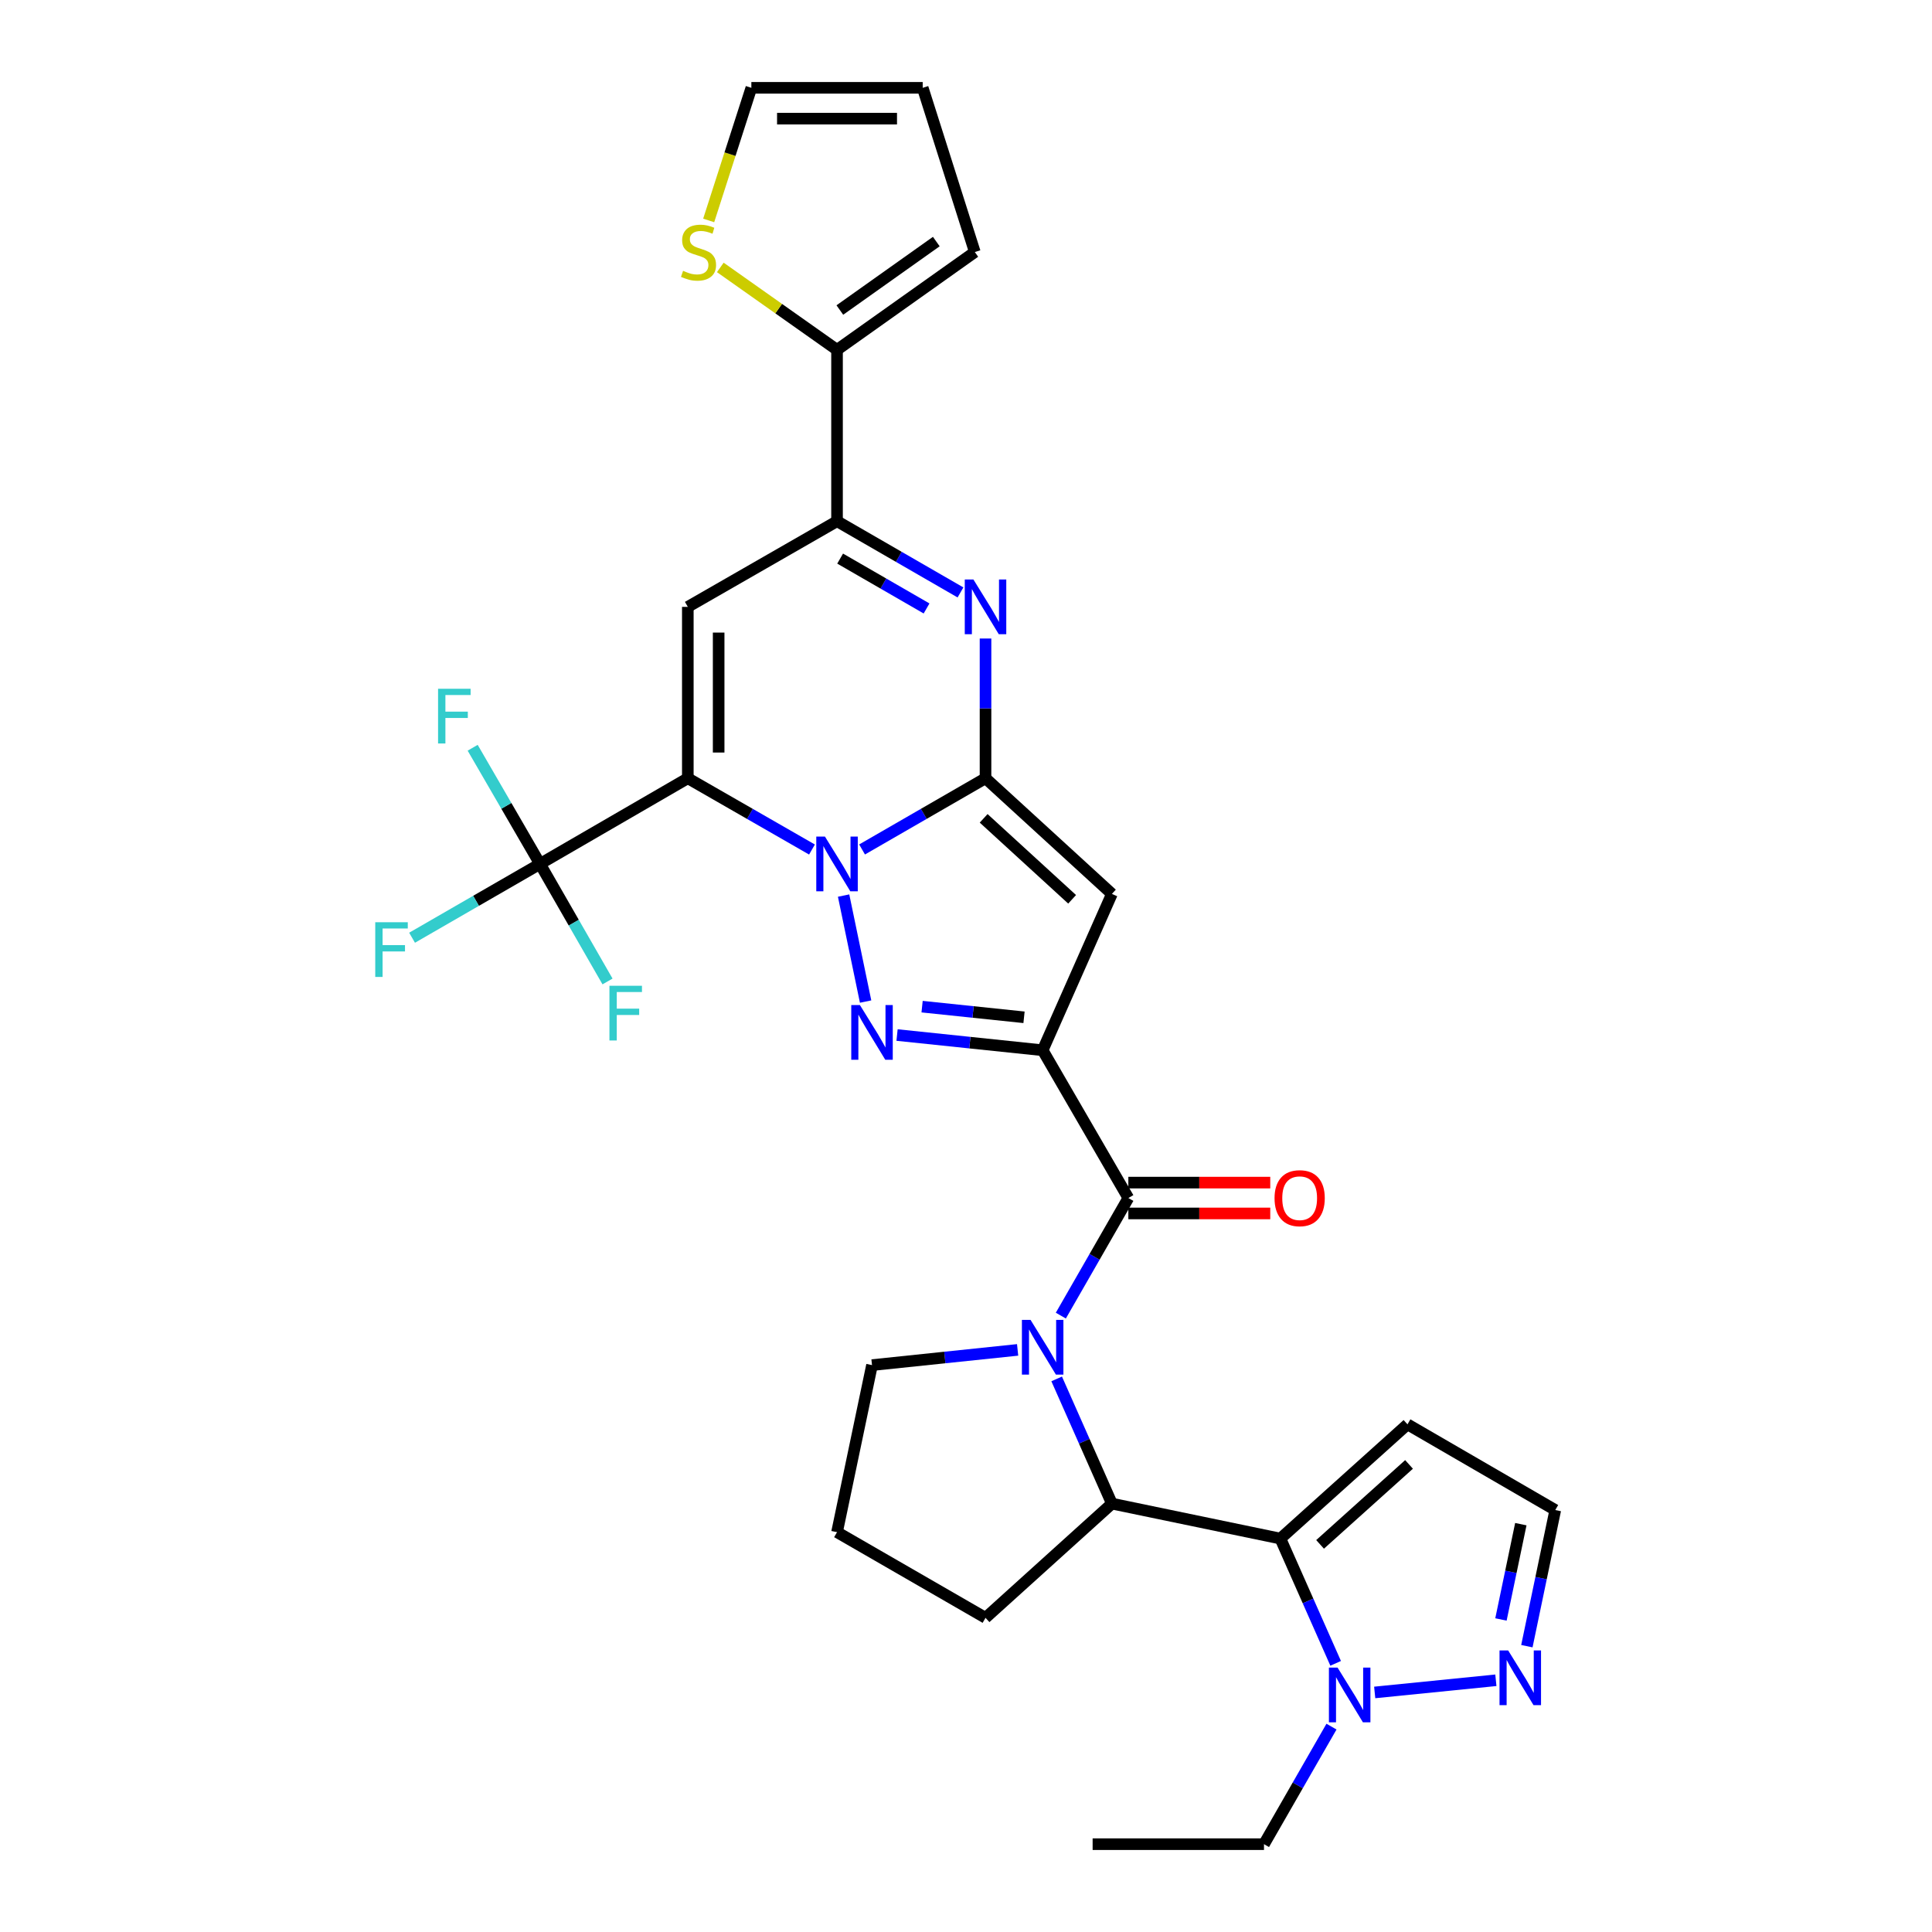 <?xml version='1.0' encoding='iso-8859-1'?>
<svg version='1.1' baseProfile='full'
              xmlns='http://www.w3.org/2000/svg'
                      xmlns:rdkit='http://www.rdkit.org/xml'
                      xmlns:xlink='http://www.w3.org/1999/xlink'
                  xml:space='preserve'
width='1000px' height='1000px' viewBox='0 0 1000 1000'>
<!-- END OF HEADER -->
<rect style='opacity:1.0;fill:#FFFFFF;stroke:none' width='1000' height='1000' x='0' y='0'> </rect>
<path class='bond-0' d='M 420.279,439.716 L 388.146,421.266' style='fill:none;fill-rule:evenodd;stroke:#0000FF;stroke-width:6px;stroke-linecap:butt;stroke-linejoin:miter;stroke-opacity:1' />
<path class='bond-0' d='M 388.146,421.266 L 356.013,402.817' style='fill:none;fill-rule:evenodd;stroke:#000000;stroke-width:6px;stroke-linecap:butt;stroke-linejoin:miter;stroke-opacity:1' />
<path class='bond-1' d='M 446.204,439.685 L 478.154,421.251' style='fill:none;fill-rule:evenodd;stroke:#0000FF;stroke-width:6px;stroke-linecap:butt;stroke-linejoin:miter;stroke-opacity:1' />
<path class='bond-1' d='M 478.154,421.251 L 510.105,402.817' style='fill:none;fill-rule:evenodd;stroke:#000000;stroke-width:6px;stroke-linecap:butt;stroke-linejoin:miter;stroke-opacity:1' />
<path class='bond-3' d='M 436.647,463.548 L 448.037,518.409' style='fill:none;fill-rule:evenodd;stroke:#0000FF;stroke-width:6px;stroke-linecap:butt;stroke-linejoin:miter;stroke-opacity:1' />
<path class='bond-7' d='M 356.013,402.817 L 356.013,314.119' style='fill:none;fill-rule:evenodd;stroke:#000000;stroke-width:6px;stroke-linecap:butt;stroke-linejoin:miter;stroke-opacity:1' />
<path class='bond-7' d='M 371.973,389.512 L 371.973,327.424' style='fill:none;fill-rule:evenodd;stroke:#000000;stroke-width:6px;stroke-linecap:butt;stroke-linejoin:miter;stroke-opacity:1' />
<path class='bond-11' d='M 356.013,402.817 L 279.507,447.161' style='fill:none;fill-rule:evenodd;stroke:#000000;stroke-width:6px;stroke-linecap:butt;stroke-linejoin:miter;stroke-opacity:1' />
<path class='bond-4' d='M 510.105,402.817 L 575.518,462.687' style='fill:none;fill-rule:evenodd;stroke:#000000;stroke-width:6px;stroke-linecap:butt;stroke-linejoin:miter;stroke-opacity:1' />
<path class='bond-4' d='M 509.141,423.571 L 554.93,465.48' style='fill:none;fill-rule:evenodd;stroke:#000000;stroke-width:6px;stroke-linecap:butt;stroke-linejoin:miter;stroke-opacity:1' />
<path class='bond-5' d='M 510.105,402.817 L 510.105,366.656' style='fill:none;fill-rule:evenodd;stroke:#000000;stroke-width:6px;stroke-linecap:butt;stroke-linejoin:miter;stroke-opacity:1' />
<path class='bond-5' d='M 510.105,366.656 L 510.105,330.496' style='fill:none;fill-rule:evenodd;stroke:#0000FF;stroke-width:6px;stroke-linecap:butt;stroke-linejoin:miter;stroke-opacity:1' />
<path class='bond-2' d='M 539.677,543.608 L 501.994,539.67' style='fill:none;fill-rule:evenodd;stroke:#000000;stroke-width:6px;stroke-linecap:butt;stroke-linejoin:miter;stroke-opacity:1' />
<path class='bond-2' d='M 501.994,539.67 L 464.312,535.732' style='fill:none;fill-rule:evenodd;stroke:#0000FF;stroke-width:6px;stroke-linecap:butt;stroke-linejoin:miter;stroke-opacity:1' />
<path class='bond-2' d='M 530.031,526.553 L 503.653,523.796' style='fill:none;fill-rule:evenodd;stroke:#000000;stroke-width:6px;stroke-linecap:butt;stroke-linejoin:miter;stroke-opacity:1' />
<path class='bond-2' d='M 503.653,523.796 L 477.276,521.039' style='fill:none;fill-rule:evenodd;stroke:#0000FF;stroke-width:6px;stroke-linecap:butt;stroke-linejoin:miter;stroke-opacity:1' />
<path class='bond-8' d='M 539.677,543.608 L 584.03,620.096' style='fill:none;fill-rule:evenodd;stroke:#000000;stroke-width:6px;stroke-linecap:butt;stroke-linejoin:miter;stroke-opacity:1' />
<path class='bond-31' d='M 539.677,543.608 L 575.518,462.687' style='fill:none;fill-rule:evenodd;stroke:#000000;stroke-width:6px;stroke-linecap:butt;stroke-linejoin:miter;stroke-opacity:1' />
<path class='bond-10' d='M 497.147,306.643 L 465.196,288.209' style='fill:none;fill-rule:evenodd;stroke:#0000FF;stroke-width:6px;stroke-linecap:butt;stroke-linejoin:miter;stroke-opacity:1' />
<path class='bond-10' d='M 465.196,288.209 L 433.245,269.775' style='fill:none;fill-rule:evenodd;stroke:#000000;stroke-width:6px;stroke-linecap:butt;stroke-linejoin:miter;stroke-opacity:1' />
<path class='bond-10' d='M 479.585,314.937 L 457.22,302.033' style='fill:none;fill-rule:evenodd;stroke:#0000FF;stroke-width:6px;stroke-linecap:butt;stroke-linejoin:miter;stroke-opacity:1' />
<path class='bond-10' d='M 457.22,302.033 L 434.854,289.13' style='fill:none;fill-rule:evenodd;stroke:#000000;stroke-width:6px;stroke-linecap:butt;stroke-linejoin:miter;stroke-opacity:1' />
<path class='bond-6' d='M 549.086,680.959 L 566.558,650.528' style='fill:none;fill-rule:evenodd;stroke:#0000FF;stroke-width:6px;stroke-linecap:butt;stroke-linejoin:miter;stroke-opacity:1' />
<path class='bond-6' d='M 566.558,650.528 L 584.03,620.096' style='fill:none;fill-rule:evenodd;stroke:#000000;stroke-width:6px;stroke-linecap:butt;stroke-linejoin:miter;stroke-opacity:1' />
<path class='bond-12' d='M 546.929,713.719 L 561.223,745.993' style='fill:none;fill-rule:evenodd;stroke:#0000FF;stroke-width:6px;stroke-linecap:butt;stroke-linejoin:miter;stroke-opacity:1' />
<path class='bond-12' d='M 561.223,745.993 L 575.518,778.267' style='fill:none;fill-rule:evenodd;stroke:#000000;stroke-width:6px;stroke-linecap:butt;stroke-linejoin:miter;stroke-opacity:1' />
<path class='bond-26' d='M 526.717,698.701 L 489.034,702.639' style='fill:none;fill-rule:evenodd;stroke:#0000FF;stroke-width:6px;stroke-linecap:butt;stroke-linejoin:miter;stroke-opacity:1' />
<path class='bond-26' d='M 489.034,702.639 L 451.352,706.577' style='fill:none;fill-rule:evenodd;stroke:#000000;stroke-width:6px;stroke-linecap:butt;stroke-linejoin:miter;stroke-opacity:1' />
<path class='bond-32' d='M 356.013,314.119 L 433.245,269.775' style='fill:none;fill-rule:evenodd;stroke:#000000;stroke-width:6px;stroke-linecap:butt;stroke-linejoin:miter;stroke-opacity:1' />
<path class='bond-19' d='M 584.03,628.076 L 620.757,628.076' style='fill:none;fill-rule:evenodd;stroke:#000000;stroke-width:6px;stroke-linecap:butt;stroke-linejoin:miter;stroke-opacity:1' />
<path class='bond-19' d='M 620.757,628.076 L 657.484,628.076' style='fill:none;fill-rule:evenodd;stroke:#FF0000;stroke-width:6px;stroke-linecap:butt;stroke-linejoin:miter;stroke-opacity:1' />
<path class='bond-19' d='M 584.03,612.116 L 620.757,612.116' style='fill:none;fill-rule:evenodd;stroke:#000000;stroke-width:6px;stroke-linecap:butt;stroke-linejoin:miter;stroke-opacity:1' />
<path class='bond-19' d='M 620.757,612.116 L 657.484,612.116' style='fill:none;fill-rule:evenodd;stroke:#FF0000;stroke-width:6px;stroke-linecap:butt;stroke-linejoin:miter;stroke-opacity:1' />
<path class='bond-9' d='M 662.735,796.374 L 575.518,778.267' style='fill:none;fill-rule:evenodd;stroke:#000000;stroke-width:6px;stroke-linecap:butt;stroke-linejoin:miter;stroke-opacity:1' />
<path class='bond-13' d='M 662.735,796.374 L 677.033,828.657' style='fill:none;fill-rule:evenodd;stroke:#000000;stroke-width:6px;stroke-linecap:butt;stroke-linejoin:miter;stroke-opacity:1' />
<path class='bond-13' d='M 677.033,828.657 L 691.332,860.94' style='fill:none;fill-rule:evenodd;stroke:#0000FF;stroke-width:6px;stroke-linecap:butt;stroke-linejoin:miter;stroke-opacity:1' />
<path class='bond-16' d='M 662.735,796.374 L 728.511,737.239' style='fill:none;fill-rule:evenodd;stroke:#000000;stroke-width:6px;stroke-linecap:butt;stroke-linejoin:miter;stroke-opacity:1' />
<path class='bond-16' d='M 683.272,799.373 L 729.315,757.979' style='fill:none;fill-rule:evenodd;stroke:#000000;stroke-width:6px;stroke-linecap:butt;stroke-linejoin:miter;stroke-opacity:1' />
<path class='bond-15' d='M 433.245,269.775 L 433.245,181.077' style='fill:none;fill-rule:evenodd;stroke:#000000;stroke-width:6px;stroke-linecap:butt;stroke-linejoin:miter;stroke-opacity:1' />
<path class='bond-23' d='M 279.507,447.161 L 262.08,417.098' style='fill:none;fill-rule:evenodd;stroke:#000000;stroke-width:6px;stroke-linecap:butt;stroke-linejoin:miter;stroke-opacity:1' />
<path class='bond-23' d='M 262.08,417.098 L 244.653,387.035' style='fill:none;fill-rule:evenodd;stroke:#33CCCC;stroke-width:6px;stroke-linecap:butt;stroke-linejoin:miter;stroke-opacity:1' />
<path class='bond-24' d='M 279.507,447.161 L 296.979,477.584' style='fill:none;fill-rule:evenodd;stroke:#000000;stroke-width:6px;stroke-linecap:butt;stroke-linejoin:miter;stroke-opacity:1' />
<path class='bond-24' d='M 296.979,477.584 L 314.45,508.007' style='fill:none;fill-rule:evenodd;stroke:#33CCCC;stroke-width:6px;stroke-linecap:butt;stroke-linejoin:miter;stroke-opacity:1' />
<path class='bond-25' d='M 279.507,447.161 L 246.396,466.264' style='fill:none;fill-rule:evenodd;stroke:#000000;stroke-width:6px;stroke-linecap:butt;stroke-linejoin:miter;stroke-opacity:1' />
<path class='bond-25' d='M 246.396,466.264 L 213.286,485.368' style='fill:none;fill-rule:evenodd;stroke:#33CCCC;stroke-width:6px;stroke-linecap:butt;stroke-linejoin:miter;stroke-opacity:1' />
<path class='bond-27' d='M 575.518,778.267 L 510.105,837.384' style='fill:none;fill-rule:evenodd;stroke:#000000;stroke-width:6px;stroke-linecap:butt;stroke-linejoin:miter;stroke-opacity:1' />
<path class='bond-14' d='M 711.543,876.01 L 774.259,869.707' style='fill:none;fill-rule:evenodd;stroke:#0000FF;stroke-width:6px;stroke-linecap:butt;stroke-linejoin:miter;stroke-opacity:1' />
<path class='bond-28' d='M 689.176,893.699 L 671.708,924.122' style='fill:none;fill-rule:evenodd;stroke:#0000FF;stroke-width:6px;stroke-linecap:butt;stroke-linejoin:miter;stroke-opacity:1' />
<path class='bond-28' d='M 671.708,924.122 L 654.24,954.545' style='fill:none;fill-rule:evenodd;stroke:#000000;stroke-width:6px;stroke-linecap:butt;stroke-linejoin:miter;stroke-opacity:1' />
<path class='bond-35' d='M 790.308,852.059 L 797.658,816.826' style='fill:none;fill-rule:evenodd;stroke:#0000FF;stroke-width:6px;stroke-linecap:butt;stroke-linejoin:miter;stroke-opacity:1' />
<path class='bond-35' d='M 797.658,816.826 L 805.007,781.593' style='fill:none;fill-rule:evenodd;stroke:#000000;stroke-width:6px;stroke-linecap:butt;stroke-linejoin:miter;stroke-opacity:1' />
<path class='bond-35' d='M 776.889,838.23 L 782.033,813.567' style='fill:none;fill-rule:evenodd;stroke:#0000FF;stroke-width:6px;stroke-linecap:butt;stroke-linejoin:miter;stroke-opacity:1' />
<path class='bond-35' d='M 782.033,813.567 L 787.178,788.903' style='fill:none;fill-rule:evenodd;stroke:#000000;stroke-width:6px;stroke-linecap:butt;stroke-linejoin:miter;stroke-opacity:1' />
<path class='bond-17' d='M 433.245,181.077 L 403.037,159.746' style='fill:none;fill-rule:evenodd;stroke:#000000;stroke-width:6px;stroke-linecap:butt;stroke-linejoin:miter;stroke-opacity:1' />
<path class='bond-17' d='M 403.037,159.746 L 372.829,138.415' style='fill:none;fill-rule:evenodd;stroke:#CCCC00;stroke-width:6px;stroke-linecap:butt;stroke-linejoin:miter;stroke-opacity:1' />
<path class='bond-20' d='M 433.245,181.077 L 504.563,130.455' style='fill:none;fill-rule:evenodd;stroke:#000000;stroke-width:6px;stroke-linecap:butt;stroke-linejoin:miter;stroke-opacity:1' />
<path class='bond-20' d='M 434.704,160.468 L 484.627,125.033' style='fill:none;fill-rule:evenodd;stroke:#000000;stroke-width:6px;stroke-linecap:butt;stroke-linejoin:miter;stroke-opacity:1' />
<path class='bond-18' d='M 728.511,737.239 L 805.007,781.593' style='fill:none;fill-rule:evenodd;stroke:#000000;stroke-width:6px;stroke-linecap:butt;stroke-linejoin:miter;stroke-opacity:1' />
<path class='bond-21' d='M 366.815,114.102 L 377.858,79.778' style='fill:none;fill-rule:evenodd;stroke:#CCCC00;stroke-width:6px;stroke-linecap:butt;stroke-linejoin:miter;stroke-opacity:1' />
<path class='bond-21' d='M 377.858,79.778 L 388.901,45.455' style='fill:none;fill-rule:evenodd;stroke:#000000;stroke-width:6px;stroke-linecap:butt;stroke-linejoin:miter;stroke-opacity:1' />
<path class='bond-22' d='M 504.563,130.455 L 477.59,45.455' style='fill:none;fill-rule:evenodd;stroke:#000000;stroke-width:6px;stroke-linecap:butt;stroke-linejoin:miter;stroke-opacity:1' />
<path class='bond-34' d='M 388.901,45.455 L 477.59,45.455' style='fill:none;fill-rule:evenodd;stroke:#000000;stroke-width:6px;stroke-linecap:butt;stroke-linejoin:miter;stroke-opacity:1' />
<path class='bond-34' d='M 402.204,61.415 L 464.286,61.415' style='fill:none;fill-rule:evenodd;stroke:#000000;stroke-width:6px;stroke-linecap:butt;stroke-linejoin:miter;stroke-opacity:1' />
<path class='bond-29' d='M 451.352,706.577 L 433.245,793.049' style='fill:none;fill-rule:evenodd;stroke:#000000;stroke-width:6px;stroke-linecap:butt;stroke-linejoin:miter;stroke-opacity:1' />
<path class='bond-33' d='M 510.105,837.384 L 433.245,793.049' style='fill:none;fill-rule:evenodd;stroke:#000000;stroke-width:6px;stroke-linecap:butt;stroke-linejoin:miter;stroke-opacity:1' />
<path class='bond-30' d='M 654.24,954.545 L 565.542,954.545' style='fill:none;fill-rule:evenodd;stroke:#000000;stroke-width:6px;stroke-linecap:butt;stroke-linejoin:miter;stroke-opacity:1' />
<path  class='atom-0' d='M 426.985 433.001
L 436.265 448.001
Q 437.185 449.481, 438.665 452.161
Q 440.145 454.841, 440.225 455.001
L 440.225 433.001
L 443.985 433.001
L 443.985 461.321
L 440.105 461.321
L 430.145 444.921
Q 428.985 443.001, 427.745 440.801
Q 426.545 438.601, 426.185 437.921
L 426.185 461.321
L 422.505 461.321
L 422.505 433.001
L 426.985 433.001
' fill='#0000FF'/>
<path  class='atom-4' d='M 445.092 520.218
L 454.372 535.218
Q 455.292 536.698, 456.772 539.378
Q 458.252 542.058, 458.332 542.218
L 458.332 520.218
L 462.092 520.218
L 462.092 548.538
L 458.212 548.538
L 448.252 532.138
Q 447.092 530.218, 445.852 528.018
Q 444.652 525.818, 444.292 525.138
L 444.292 548.538
L 440.612 548.538
L 440.612 520.218
L 445.092 520.218
' fill='#0000FF'/>
<path  class='atom-6' d='M 503.845 299.959
L 513.125 314.959
Q 514.045 316.439, 515.525 319.119
Q 517.005 321.799, 517.085 321.959
L 517.085 299.959
L 520.845 299.959
L 520.845 328.279
L 516.965 328.279
L 507.005 311.879
Q 505.845 309.959, 504.605 307.759
Q 503.405 305.559, 503.045 304.879
L 503.045 328.279
L 499.365 328.279
L 499.365 299.959
L 503.845 299.959
' fill='#0000FF'/>
<path  class='atom-7' d='M 533.417 683.186
L 542.697 698.186
Q 543.617 699.666, 545.097 702.346
Q 546.577 705.026, 546.657 705.186
L 546.657 683.186
L 550.417 683.186
L 550.417 711.506
L 546.537 711.506
L 536.577 695.106
Q 535.417 693.186, 534.177 690.986
Q 532.977 688.786, 532.617 688.106
L 532.617 711.506
L 528.937 711.506
L 528.937 683.186
L 533.417 683.186
' fill='#0000FF'/>
<path  class='atom-14' d='M 692.324 863.153
L 701.604 878.153
Q 702.524 879.633, 704.004 882.313
Q 705.484 884.993, 705.564 885.153
L 705.564 863.153
L 709.324 863.153
L 709.324 891.473
L 705.444 891.473
L 695.484 875.073
Q 694.324 873.153, 693.084 870.953
Q 691.884 868.753, 691.524 868.073
L 691.524 891.473
L 687.844 891.473
L 687.844 863.153
L 692.324 863.153
' fill='#0000FF'/>
<path  class='atom-15' d='M 780.632 854.277
L 789.912 869.277
Q 790.832 870.757, 792.312 873.437
Q 793.792 876.117, 793.872 876.277
L 793.872 854.277
L 797.632 854.277
L 797.632 882.597
L 793.752 882.597
L 783.792 866.197
Q 782.632 864.277, 781.392 862.077
Q 780.192 859.877, 779.832 859.197
L 779.832 882.597
L 776.152 882.597
L 776.152 854.277
L 780.632 854.277
' fill='#0000FF'/>
<path  class='atom-18' d='M 353.555 140.175
Q 353.875 140.295, 355.195 140.855
Q 356.515 141.415, 357.955 141.775
Q 359.435 142.095, 360.875 142.095
Q 363.555 142.095, 365.115 140.815
Q 366.675 139.495, 366.675 137.215
Q 366.675 135.655, 365.875 134.695
Q 365.115 133.735, 363.915 133.215
Q 362.715 132.695, 360.715 132.095
Q 358.195 131.335, 356.675 130.615
Q 355.195 129.895, 354.115 128.375
Q 353.075 126.855, 353.075 124.295
Q 353.075 120.735, 355.475 118.535
Q 357.915 116.335, 362.715 116.335
Q 365.995 116.335, 369.715 117.895
L 368.795 120.975
Q 365.395 119.575, 362.835 119.575
Q 360.075 119.575, 358.555 120.735
Q 357.035 121.855, 357.075 123.815
Q 357.075 125.335, 357.835 126.255
Q 358.635 127.175, 359.755 127.695
Q 360.915 128.215, 362.835 128.815
Q 365.395 129.615, 366.915 130.415
Q 368.435 131.215, 369.515 132.855
Q 370.635 134.455, 370.635 137.215
Q 370.635 141.135, 367.995 143.255
Q 365.395 145.335, 361.035 145.335
Q 358.515 145.335, 356.595 144.775
Q 354.715 144.255, 352.475 143.335
L 353.555 140.175
' fill='#CCCC00'/>
<path  class='atom-20' d='M 659.701 620.176
Q 659.701 613.376, 663.061 609.576
Q 666.421 605.776, 672.701 605.776
Q 678.981 605.776, 682.341 609.576
Q 685.701 613.376, 685.701 620.176
Q 685.701 627.056, 682.301 630.976
Q 678.901 634.856, 672.701 634.856
Q 666.461 634.856, 663.061 630.976
Q 659.701 627.096, 659.701 620.176
M 672.701 631.656
Q 677.021 631.656, 679.341 628.776
Q 681.701 625.856, 681.701 620.176
Q 681.701 614.616, 679.341 611.816
Q 677.021 608.976, 672.701 608.976
Q 668.381 608.976, 666.021 611.776
Q 663.701 614.576, 663.701 620.176
Q 663.701 625.896, 666.021 628.776
Q 668.381 631.656, 672.701 631.656
' fill='#FF0000'/>
<path  class='atom-24' d='M 226.743 356.504
L 243.583 356.504
L 243.583 359.744
L 230.543 359.744
L 230.543 368.344
L 242.143 368.344
L 242.143 371.624
L 230.543 371.624
L 230.543 384.824
L 226.743 384.824
L 226.743 356.504
' fill='#33CCCC'/>
<path  class='atom-25' d='M 315.441 510.233
L 332.281 510.233
L 332.281 513.473
L 319.241 513.473
L 319.241 522.073
L 330.841 522.073
L 330.841 525.353
L 319.241 525.353
L 319.241 538.553
L 315.441 538.553
L 315.441 510.233
' fill='#33CCCC'/>
<path  class='atom-26' d='M 194.227 477.345
L 211.067 477.345
L 211.067 480.585
L 198.027 480.585
L 198.027 489.185
L 209.627 489.185
L 209.627 492.465
L 198.027 492.465
L 198.027 505.665
L 194.227 505.665
L 194.227 477.345
' fill='#33CCCC'/>
</svg>
